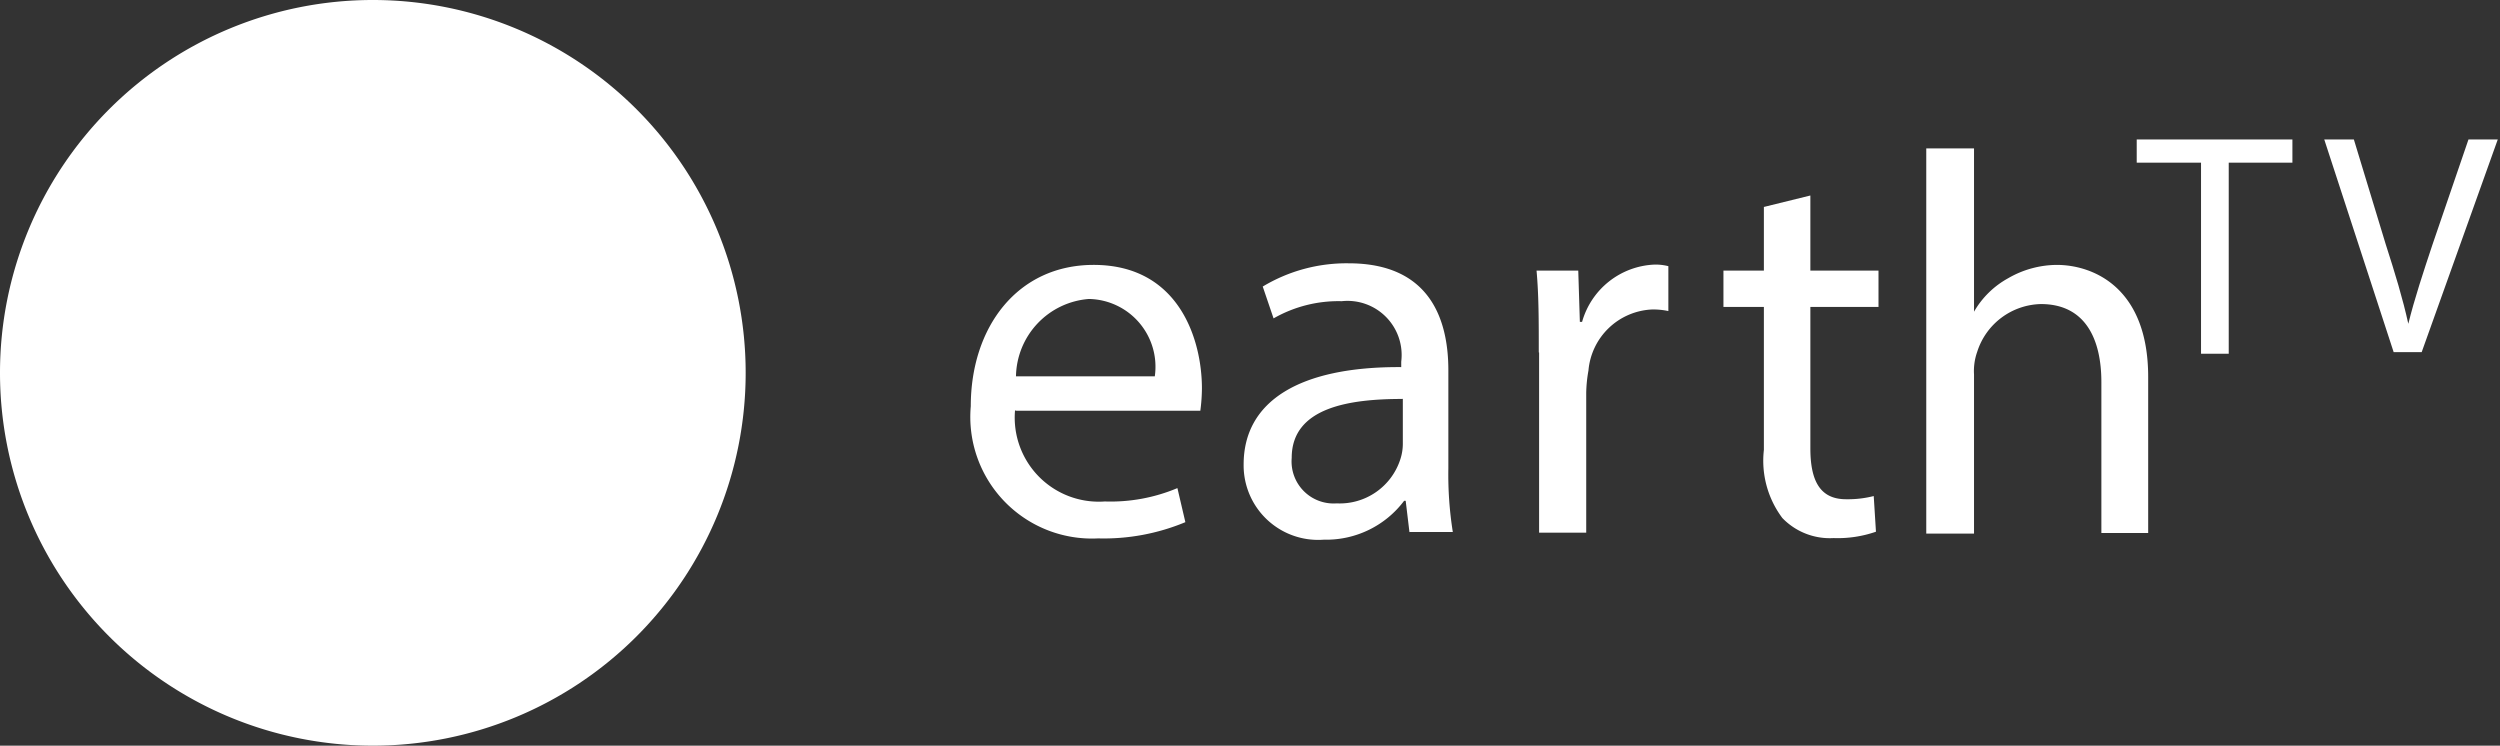 <svg id="Ebene_1" data-name="Ebene 1" xmlns="http://www.w3.org/2000/svg" viewBox="0 0 78.52 23.42"><rect x="0" y="0" width="78.52" height="23.42" fill="#333333" stroke="none"/><defs><style>
      .cls-1 {
        fill: #fff;
      }
    </style></defs><title>earthTV white white branding</title><g><g><path class="cls-1" d="M471.88,281.89a2.64,2.64,0,0,0,2.82,2.86,5.41,5.41,0,0,0,2.28-.42l0.25,1.07a6.66,6.66,0,0,1-2.74.51,3.82,3.82,0,0,1-4-4.15c0-2.48,1.46-4.44,3.86-4.44,2.69,0,3.4,2.36,3.4,3.88a5.59,5.59,0,0,1-.05.7h-5.78Zm4.39-1.07a2.13,2.13,0,0,0-2.07-2.43,2.48,2.48,0,0,0-2.29,2.43h4.37Z" transform="translate(-440 -269)"/><path class="cls-1" d="M484.27,285.73l-0.12-1H484.1a3.06,3.06,0,0,1-2.52,1.22,2.34,2.34,0,0,1-2.52-2.36c0-2,1.77-3.08,4.95-3.06v-0.17a1.7,1.7,0,0,0-1.87-1.9A4.1,4.1,0,0,0,480,279l-0.34-1a5.1,5.1,0,0,1,2.7-.73c2.52,0,3.13,1.72,3.13,3.36v3.08a11.53,11.53,0,0,0,.14,2h-1.36Zm-0.22-4.2c-1.63,0-3.48.25-3.48,1.85a1.32,1.32,0,0,0,1.41,1.43,2,2,0,0,0,2-1.38,1.57,1.57,0,0,0,.08-0.48v-1.43Z" transform="translate(-440 -269)"/></g><g><path class="cls-1" d="M488.33,280.07c0-1,0-1.8-.07-2.57h1.31l0.05,1.61h0.07a2.47,2.47,0,0,1,2.28-1.8,1.64,1.64,0,0,1,.43.05v1.41a2.24,2.24,0,0,0-.51-0.05,2.1,2.1,0,0,0-2,1.92,4.28,4.28,0,0,0-.07.7v4.39h-1.48v-5.66Z" transform="translate(-440 -269)"/><path class="cls-1" d="M496.86,275.14v2.36H499v1.14h-2.14v4.44c0,1,.29,1.6,1.12,1.6a3.3,3.3,0,0,0,.87-0.1l0.07,1.12a3.66,3.66,0,0,1-1.33.2,2.07,2.07,0,0,1-1.61-.63,3,3,0,0,1-.58-2.14v-4.49h-1.27V277.5h1.27v-2Z" transform="translate(-440 -269)"/></g><path class="cls-1" d="M500.54,273.66H502v5.13h0a2.78,2.78,0,0,1,1.07-1.05,3.08,3.08,0,0,1,1.53-.42c1.11,0,2.87.68,2.87,3.52v4.9H506V281c0-1.33-.49-2.45-1.9-2.45a2.15,2.15,0,0,0-2,1.5,1.81,1.81,0,0,0-.1.71v5h-1.5V273.66Z" transform="translate(-440 -269)"/><g><path class="cls-1" d="M509.11,274.11h-2v-0.73H512v0.73h-2v6h-0.87v-6Z" transform="translate(-440 -269)"/><path class="cls-1" d="M515.18,280.06L513,273.38h0.93l1,3.29c0.29,0.9.54,1.72,0.71,2.5h0c0.19-.77.47-1.62,0.76-2.49l1.13-3.3h0.92l-2.39,6.68h-1Z" transform="translate(-440 -269)"/></g><path class="cls-1" d="M451.71,292.42A11.71,11.71,0,1,0,440,280.71a11.71,11.71,0,0,0,11.71,11.71h0Z" transform="translate(-440 -269)"/></g></svg>